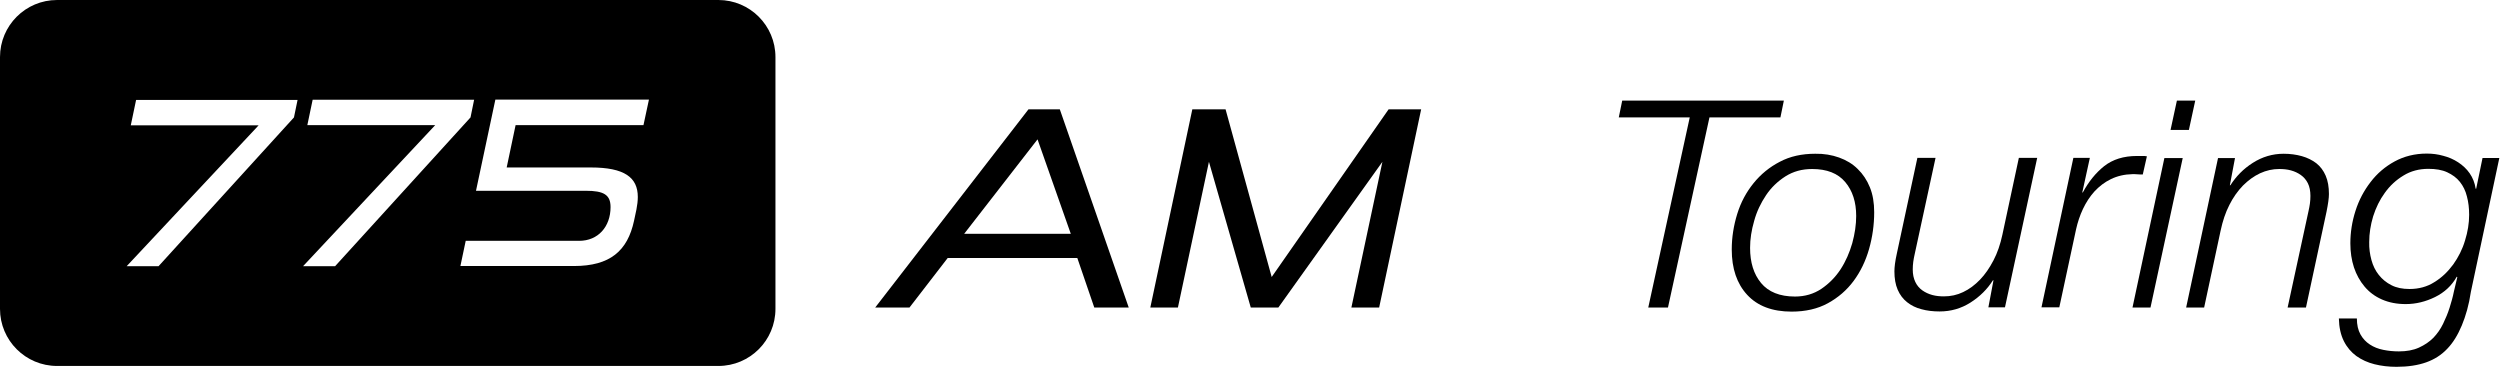<svg xml:space="preserve" overflow="visible" viewBox="0 0 1458.5 214.1" y="0px" x="0px" xmlns:xlink="http://www.w3.org/1999/xlink" xmlns="http://www.w3.org/2000/svg" id="Layer_1" baseProfile="tiny" version="1.1">
<g>
	<g>
		<g>
			<g>
				<g>
					<g>
						<g>
							<g>
								<g>
									<path d="M638.4,179.4l-9.9-28.9h-75.6l-22.3,28.9h-20l89.4-115.6h18.3l40.2,115.6H638.4z M605.3,81.3l-42.8,55.1h62.2
										L605.3,81.3z"></path>
								</g>
							</g>
						</g>
					</g>
				</g>
				<g>
					<g>
						<g>
							<g>
								<g>
									<path d="M788.4,179.4l18.1-85l-60.7,85h-16.1l-24.4-85l-18.1,85h-16.1l24.5-115.6H715l26.9,97.8l68.2-97.8h19l-24.5,115.6
										H788.4z"></path>
								</g>
							</g>
						</g>
					</g>
				</g>
			</g>
			<g>
				<g>
					<g>
						<g>
							<g>
								<path d="M419.1,0H33.3C14.9,0,0,14.9,0,33.3v146.9c0,18.4,14.9,33.3,33.3,33.3h385.8c18.4,0,33.3-14.9,33.3-33.3V33.3
									C452.4,14.9,437.5,0,419.1,0z M171.5,68.5l-79,86.8H73.9l77-82.2H76.3l3.1-14.8h94.2L171.5,68.5z M176.9,155.2l77-82.2
									h-74.6l3.1-14.8h94.2l-2.1,10.3l-79,86.8H176.9z M375.4,73h-74.6l-5.2,24.7h49.1c19.6,0,27.4,5.8,27.4,17.2
									c0,2.3-0.3,4.7-0.8,7.3l-1.4,6.6c-3.8,17.6-14,26.4-35.1,26.4h-66.2l3.1-14.7h66.2c11,0,18.3-8.2,18.3-19.7
									c0-7.2-4-9.5-14.4-9.5h-64.1l11.3-53.2h89.6L375.4,73z"></path>
							</g>
						</g>
					</g>
				</g>
			</g>
		</g>
	</g>
	<path d="M1040.7,58.7l-2,9.8h-41.4l-24.2,110.9h-11.5l24.2-110.9h-41.4l2-9.8H1040.7z"></path>
	<path d="M1072.9,91.9c4.2,1.5,7.9,3.7,10.9,6.7c3,2.9,5.4,6.5,7.1,10.7c1.7,4.2,2.5,9,2.5,14.5c0,7.3-1,14.5-3,21.5
		c-2,7-5,13.2-9,18.6c-4,5.4-9,9.7-15,13c-6,3.3-13.1,4.9-21.2,4.9c-11.3,0-19.9-3.3-25.9-9.8c-6-6.5-9-15.3-9-26.4
		c0-7.1,1.1-14,3.2-20.8c2.1-6.8,5.3-12.7,9.5-17.9c4.2-5.2,9.3-9.4,15.3-12.5c6-3.2,12.9-4.7,20.7-4.7
		C1064,89.6,1068.7,90.4,1072.9,91.9z M1062.6,168.5c4.4-3,8.2-6.8,11.2-11.4c3-4.6,5.2-9.7,6.8-15.2c1.5-5.5,2.3-10.8,2.3-15.9
		c0-8.1-2.1-14.7-6.4-19.8c-4.3-5.1-10.7-7.6-19.3-7.6c-5.9,0-11,1.4-15.6,4.3c-4.5,2.9-8.3,6.5-11.3,11s-5.4,9.4-6.9,14.9
		c-1.6,5.5-2.4,10.7-2.4,15.8c0,8.5,2.1,15.3,6.4,20.5c4.3,5.2,10.9,7.9,19.8,7.9C1053,173,1058.1,171.5,1062.6,168.5z"></path>
	<path d="M1160,179.4l3-15.9h-0.3c-3.3,5.2-7.6,9.5-13.1,13c-5.5,3.5-11.5,5.2-18,5.2c-3.8,0-7.4-0.4-10.6-1.3
		c-3.2-0.8-6-2.2-8.4-4.1c-2.4-1.9-4.2-4.3-5.5-7.3c-1.3-3-1.9-6.6-1.9-10.7c0-2.4,0.4-5.8,1.4-10.3l12-55.9h10.6l-12.2,56.3
		c-0.3,1.4-0.6,2.8-0.8,4.3c-0.2,1.5-0.3,3-0.3,4.5c0,2.8,0.5,5.2,1.5,7.3s2.4,3.7,4.1,4.9c1.7,1.2,3.6,2.1,5.8,2.7
		c2.2,0.6,4.5,0.8,6.8,0.8c3.9,0,7.7-0.8,11.2-2.5c3.6-1.7,6.8-4.1,9.8-7.2c3-3.1,5.6-6.9,7.9-11.3c2.3-4.4,4-9.4,5.2-15l9.6-44.8
		h10.7l-18.8,87.2H1160z"></path>
	<path d="M1219.2,92.2l-4.4,20.1h0.3c3.4-6.3,7.5-11.4,12.5-15.4c5-3.9,11.3-5.9,19.1-5.9h2.9c0.6,0,1.1,0,1.5,0
		c0.4,0,0.9,0.1,1.4,0.2l-2.4,10.6c-1,0-2,0-3-0.1c-1-0.1-2-0.1-3-0.1c-4.7,0.1-8.9,1.1-12.6,2.9c-3.7,1.8-6.8,4.2-9.6,7.2
		c-2.7,3-4.9,6.4-6.7,10.2c-1.8,3.8-3.1,7.8-4,11.8l-9.8,45.6H1191l18.6-87.2H1219.2z"></path>
	<path d="M1273.4,92.2l-18.8,87.2h-10.5l18.6-87.2H1273.4z M1280.7,58.7l-3.7,17.1h-10.7l3.7-17.1H1280.7z"></path>
	<path d="M1303.9,92.2l-3,15.9h0.3c3.3-5.2,7.6-9.6,13.1-13.1c5.5-3.5,11.5-5.3,18-5.3c3.8,0,7.4,0.5,10.6,1.4
		c3.2,0.9,6,2.3,8.4,4.1c2.4,1.9,4.2,4.3,5.5,7.3c1.3,3,1.9,6.6,1.9,10.7c0,2.4-0.5,5.8-1.4,10.3l-12,55.9h-10.7l12.2-56.3
		c0.3-1.4,0.6-2.8,0.8-4.3c0.2-1.5,0.3-3,0.3-4.5c0-2.9-0.5-5.4-1.5-7.4c-1-2-2.4-3.6-4.1-4.8c-1.7-1.2-3.6-2.1-5.8-2.7
		c-2.2-0.6-4.5-0.8-6.8-0.8c-3.8,0-7.5,0.8-11.2,2.5c-3.6,1.7-6.9,4.1-10,7.2c-3,3.1-5.7,6.9-7.9,11.3c-2.3,4.5-3.9,9.4-5.1,15
		l-9.6,44.8h-10.5l18.6-87.2H1303.9z"></path>
	<path d="M1436.2,189.9c-2.3,5.5-5.1,10.1-8.5,13.6c-3.4,3.6-7.5,6.2-12.3,7.9c-4.8,1.7-10.6,2.6-17.3,2.6c-4.5,0-8.8-0.5-12.8-1.5
		c-4-1-7.5-2.6-10.6-4.8c-3-2.2-5.5-5.1-7.3-8.7c-1.8-3.6-2.8-8-2.9-13.2h10.5c0,3.7,0.7,6.8,2.1,9.3c1.4,2.5,3.2,4.4,5.5,5.9
		c2.3,1.5,4.8,2.5,7.8,3.1c2.9,0.6,6,0.9,9.1,0.9c4.5,0,8.4-0.7,11.7-2.2c3.3-1.5,6.1-3.4,8.4-5.7c2.3-2.4,4.2-5.1,5.7-8.2
		c1.5-3.1,2.8-6.2,3.8-9.4c1-3.2,1.9-6.3,2.5-9.4c0.7-3.1,1.4-5.9,2-8.4l-0.3-0.3c-2.9,5.2-7.2,9.2-12.7,11.9s-11.2,4.1-17.1,4.1
		c-5.2,0-9.8-0.9-13.9-2.7c-4.1-1.8-7.4-4.3-10.1-7.5c-2.7-3.2-4.8-7-6.2-11.2c-1.4-4.3-2.1-9-2.1-14c0-6.4,1-12.8,3-19
		c2-6.3,5-11.9,8.8-16.8c3.8-5,8.5-9,14-12c5.5-3,11.8-4.6,18.8-4.6c3.3,0,6.5,0.4,9.6,1.3c3.2,0.8,6.1,2.1,8.7,3.8
		c2.6,1.7,4.9,3.8,6.7,6.4c1.8,2.6,3,5.6,3.5,9h0.3l3.7-17.9h9.8l-16.6,78.1C1440.4,177.8,1438.5,184.4,1436.2,189.9z M1383.5,151.7
		c0.9,3.3,2.3,6.2,4.3,8.7c2,2.5,4.4,4.5,7.4,6c2.9,1.5,6.4,2.2,10.5,2.2c5.4,0,10.3-1.3,14.5-4c4.3-2.6,7.9-6.1,11-10.3
		c3-4.2,5.4-8.9,6.9-14c1.6-5.1,2.4-10.1,2.4-15c0-3.8-0.4-7.4-1.3-10.7c-0.8-3.3-2.2-6.1-4.1-8.5c-1.9-2.4-4.4-4.2-7.4-5.6
		c-3-1.4-6.7-2-11-2c-5.4,0-10.3,1.3-14.5,3.9c-4.3,2.6-7.9,5.9-10.9,10.1c-3,4.1-5.2,8.7-6.8,13.7c-1.5,5-2.3,10-2.3,15
		C1382.1,144.9,1382.6,148.4,1383.5,151.7z"></path>
</g>
</svg>
